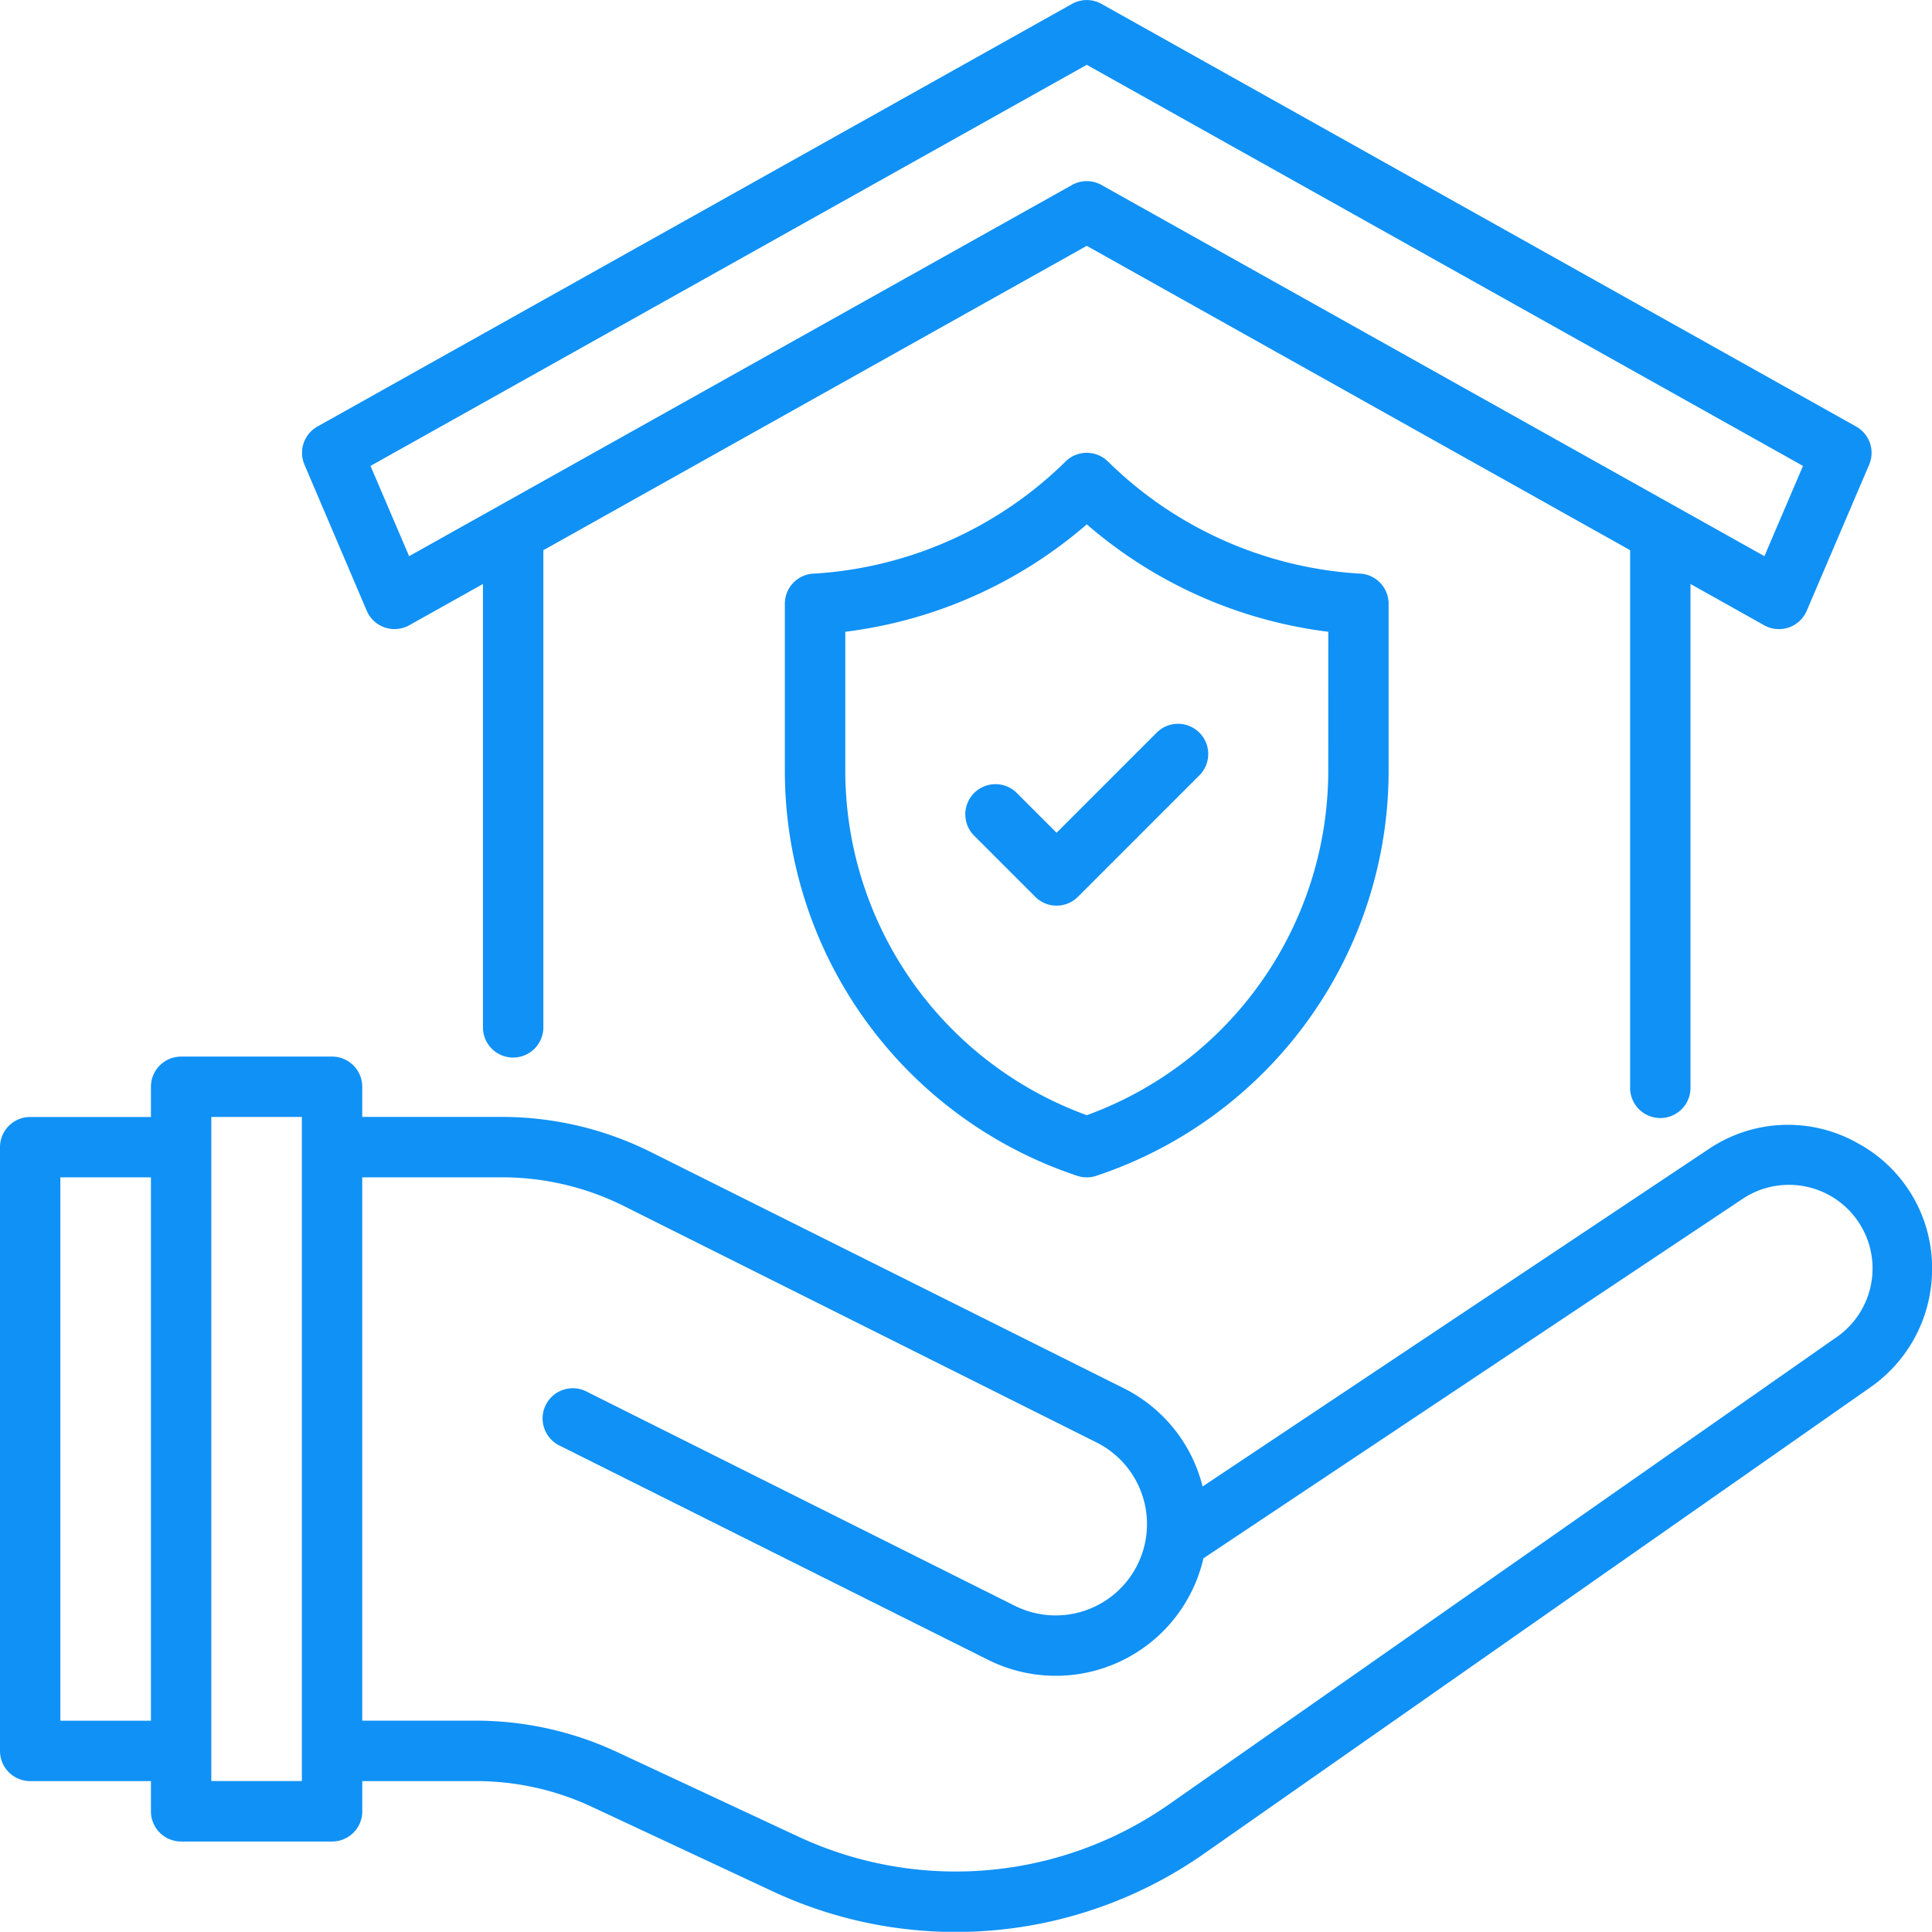<svg xmlns="http://www.w3.org/2000/svg" width="49.511" height="49.506" viewBox="0 0 49.511 49.506">
  <g id="Mortgage" transform="translate(0 0)">
    <path id="Path_106692" data-name="Path 106692" d="M33.321,25.774a.774.774,0,1,0-1.094,1.094l1.547,1.547a.773.773,0,0,0,1.094,0l3.094-3.094a.774.774,0,1,0-1.094-1.094l-2.547,2.547Z" transform="translate(-7.244 -5.433)" fill="#1091f6"/>
    <path id="Path_106693" data-name="Path 106693" d="M34.283,15.227a.773.773,0,0,0-1.094,0,10.06,10.06,0,0,1-6.416,2.868.774.774,0,0,0-.774.774v4.265a10.942,10.942,0,0,0,7.492,10.394.768.768,0,0,0,.49,0,10.942,10.942,0,0,0,7.491-10.393V18.868a.775.775,0,0,0-.771-.774A10.06,10.06,0,0,1,34.283,15.227Zm5.642,7.907a9.4,9.4,0,0,1-6.188,8.841,9.4,9.4,0,0,1-6.189-8.841V19.586a11.632,11.632,0,0,0,6.189-2.753,11.632,11.632,0,0,0,6.189,2.753Z" transform="translate(-5.886 -3.396)" fill="#1091f6"/>
    <path id="Path_106694" data-name="Path 106694" d="M11.663,15.653a.774.774,0,0,0,1.089.37l1.889-1.058V26.3a.774.774,0,1,0,1.547,0V14.1L30.114,6.3l13.925,7.8V27.85a.774.774,0,1,0,1.547,0V14.966l1.889,1.058a.774.774,0,0,0,1.089-.37l1.6-3.744a.773.773,0,0,0-.333-.979L30.492.1a.774.774,0,0,0-.756,0L10.4,10.93a.773.773,0,0,0-.333.979ZM30.114,1.661,48.469,11.94l-.989,2.313L30.492,4.741a.772.772,0,0,0-.756,0L12.748,14.253l-.989-2.313Z" transform="translate(-2.264)" fill="#1091f6"/>
    <path id="Path_106695" data-name="Path 106695" d="M47.563,37.194a3.632,3.632,0,0,0-3.785.183l-12.959,8.64A3.858,3.858,0,0,0,28.8,43.5L16.678,37.446a8.551,8.551,0,0,0-3.806-.9H9.283v-.774A.773.773,0,0,0,8.51,35H4.642a.773.773,0,0,0-.774.774v.774H.774A.773.773,0,0,0,0,37.321V52.793a.773.773,0,0,0,.774.774H3.868v.774a.773.773,0,0,0,.774.774H8.51a.773.773,0,0,0,.774-.774v-.774h2.926a7,7,0,0,1,2.944.653L19.818,56.4a11.093,11.093,0,0,0,11.022-.962l17.1-11.968a3.691,3.691,0,0,0,1.573-3.021,3.635,3.635,0,0,0-1.948-3.252ZM1.547,52.019V38.094H3.868V52.019Zm6.189,1.547H5.415V36.547H7.736ZM47.051,42.2l-17.1,11.968a9.542,9.542,0,0,1-9.481.827l-4.665-2.177a8.57,8.57,0,0,0-3.6-.8H9.283V38.094h3.589a6.99,6.99,0,0,1,3.114.735L28.1,44.888a2.34,2.34,0,0,1-2.093,4.186L15.045,43.591a.774.774,0,1,0-.692,1.384l10.966,5.483a3.883,3.883,0,0,0,5.521-2.6l13.8-9.2A2.141,2.141,0,0,1,47.051,42.2Z" transform="translate(0 -7.923)" fill="#1091f6"/>
  </g>
</svg>
